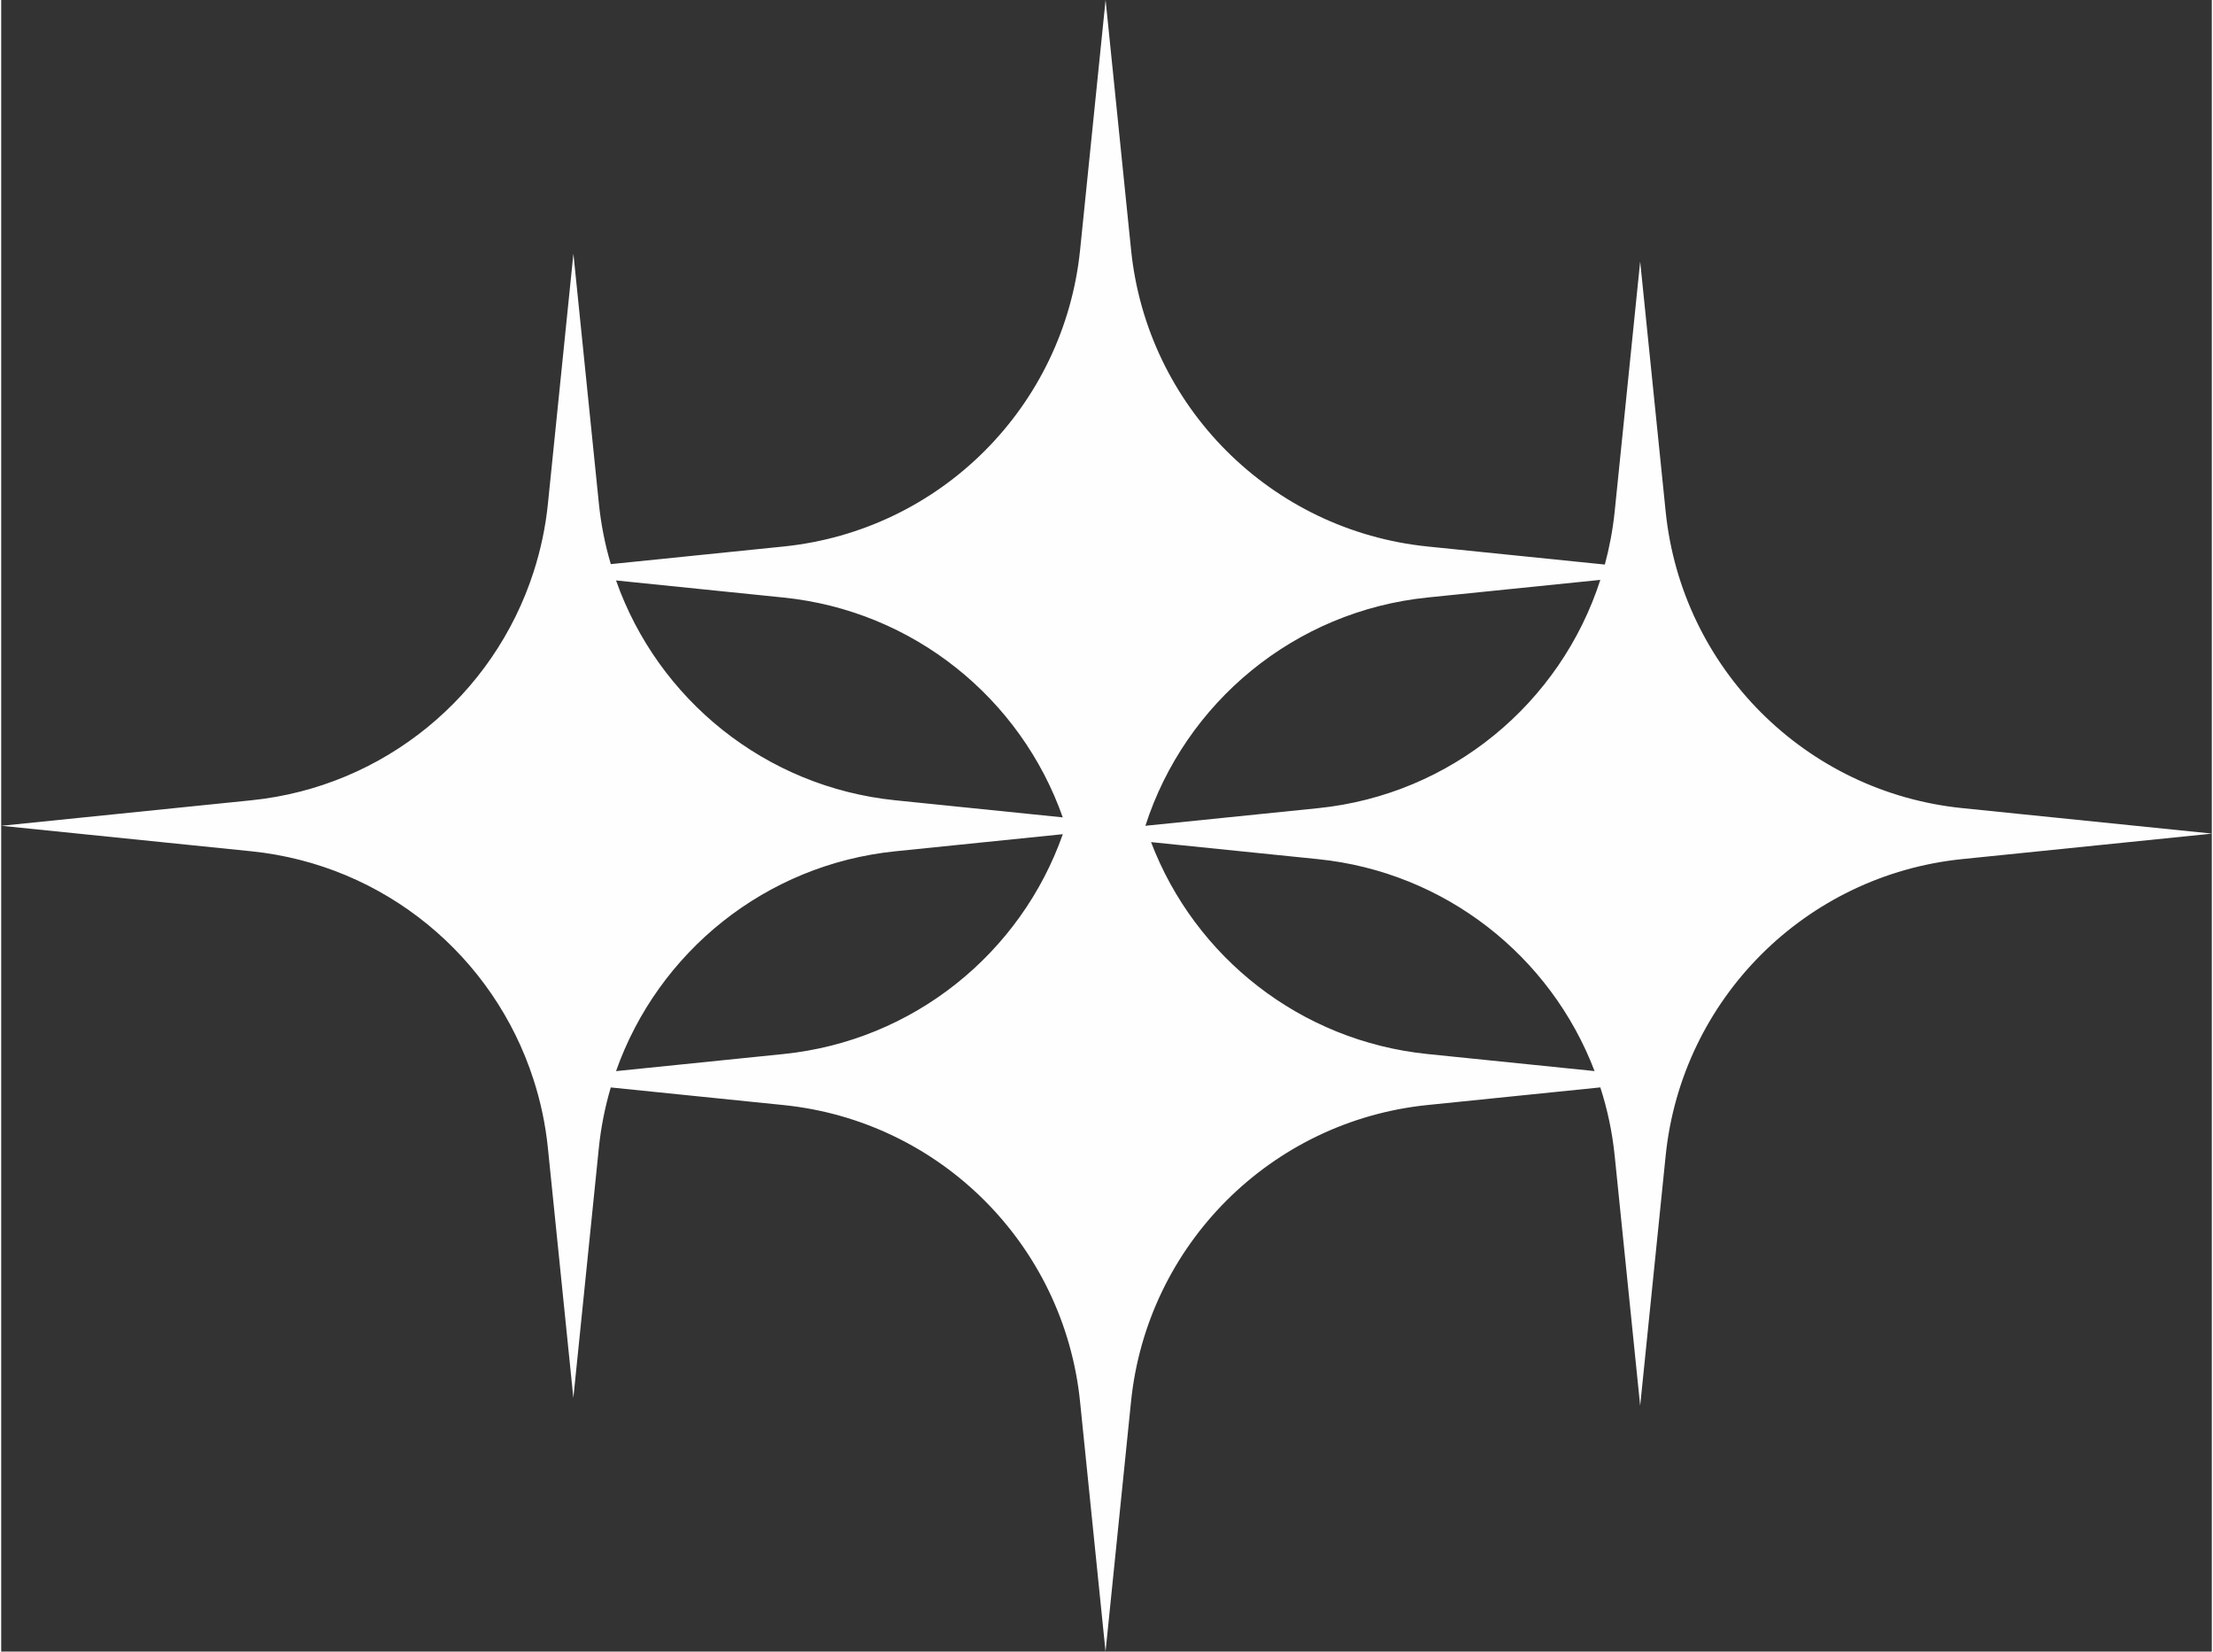 <svg xmlns="http://www.w3.org/2000/svg" xmlns:xlink="http://www.w3.org/1999/xlink" preserveAspectRatio="xMidYMid meet" version="1.0" viewBox="19.7 78.0 460.5 344.0" zoomAndPan="magnify" style="fill: rgb(254, 254, 254);" original_string_length="1618" width="1600px" height="1193.93px"><rect x="19.7" y="78.0" width="460.5" height="344.0" fill="#333333" stroke="none"/><g id="__id58_sjum9poime"><path d="M244.44,369.93l5.31,52.08l5.31-52.08c3.33-32.64,29.13-58.44,61.77-61.77l35.99-3.67c1.47,4.55,2.49,9.31,2.99,14.22 l5.31,52.08l5.31-52.08c3.33-32.64,29.13-58.44,61.77-61.77l52.08-5.31l-52.08-5.31c-32.64-3.33-58.44-29.13-61.77-61.77 l-5.31-52.08l-5.31,52.08c-0.39,3.78-1.09,7.47-2.05,11.04l-36.92-3.76c-32.64-3.33-58.44-29.13-61.77-61.77l-5.31-52.08 l-5.31,52.08c-3.33,32.64-29.13,58.44-61.77,61.77l-35.99,3.67c-1.2-4.05-2.04-8.26-2.48-12.58l-5.31-52.08l-5.31,52.08 c-0.5,4.92-1.52,9.67-2.99,14.22h0h0c-8.28,25.67-31.06,44.72-58.78,47.55L19.73,250l52.08,5.31c27.72,2.83,50.51,21.87,58.78,47.55 l0,0l0,0c1.47,4.55,2.49,9.31,2.99,14.22l5.31,52.08l5.31-52.08c0.44-4.33,1.29-8.53,2.48-12.58l35.99,3.67 C215.31,311.49,241.11,337.3,244.44,369.93z M294.03,256.95c26.48,2.7,48.47,20.2,57.59,44.14l-34.8-3.55 c-26.48-2.7-48.47-20.2-57.59-44.14L294.03,256.95z M294.03,246.33L258.05,250v0c8.28-25.67,31.06-44.72,58.78-47.55l35.99-3.67 C344.54,224.46,321.75,243.51,294.03,246.33z M147.78,198.9l34.88,3.56c27.09,2.76,49.45,21.01,58.18,45.79l-34.88-3.56 C178.88,241.93,156.52,223.68,147.78,198.9z M205.97,255.31l34.88-3.56c-8.73,24.78-31.1,43.03-58.19,45.79l-34.88,3.56 C156.52,276.32,178.88,258.07,205.97,255.31z" style="fill: inherit;"/></g></svg>